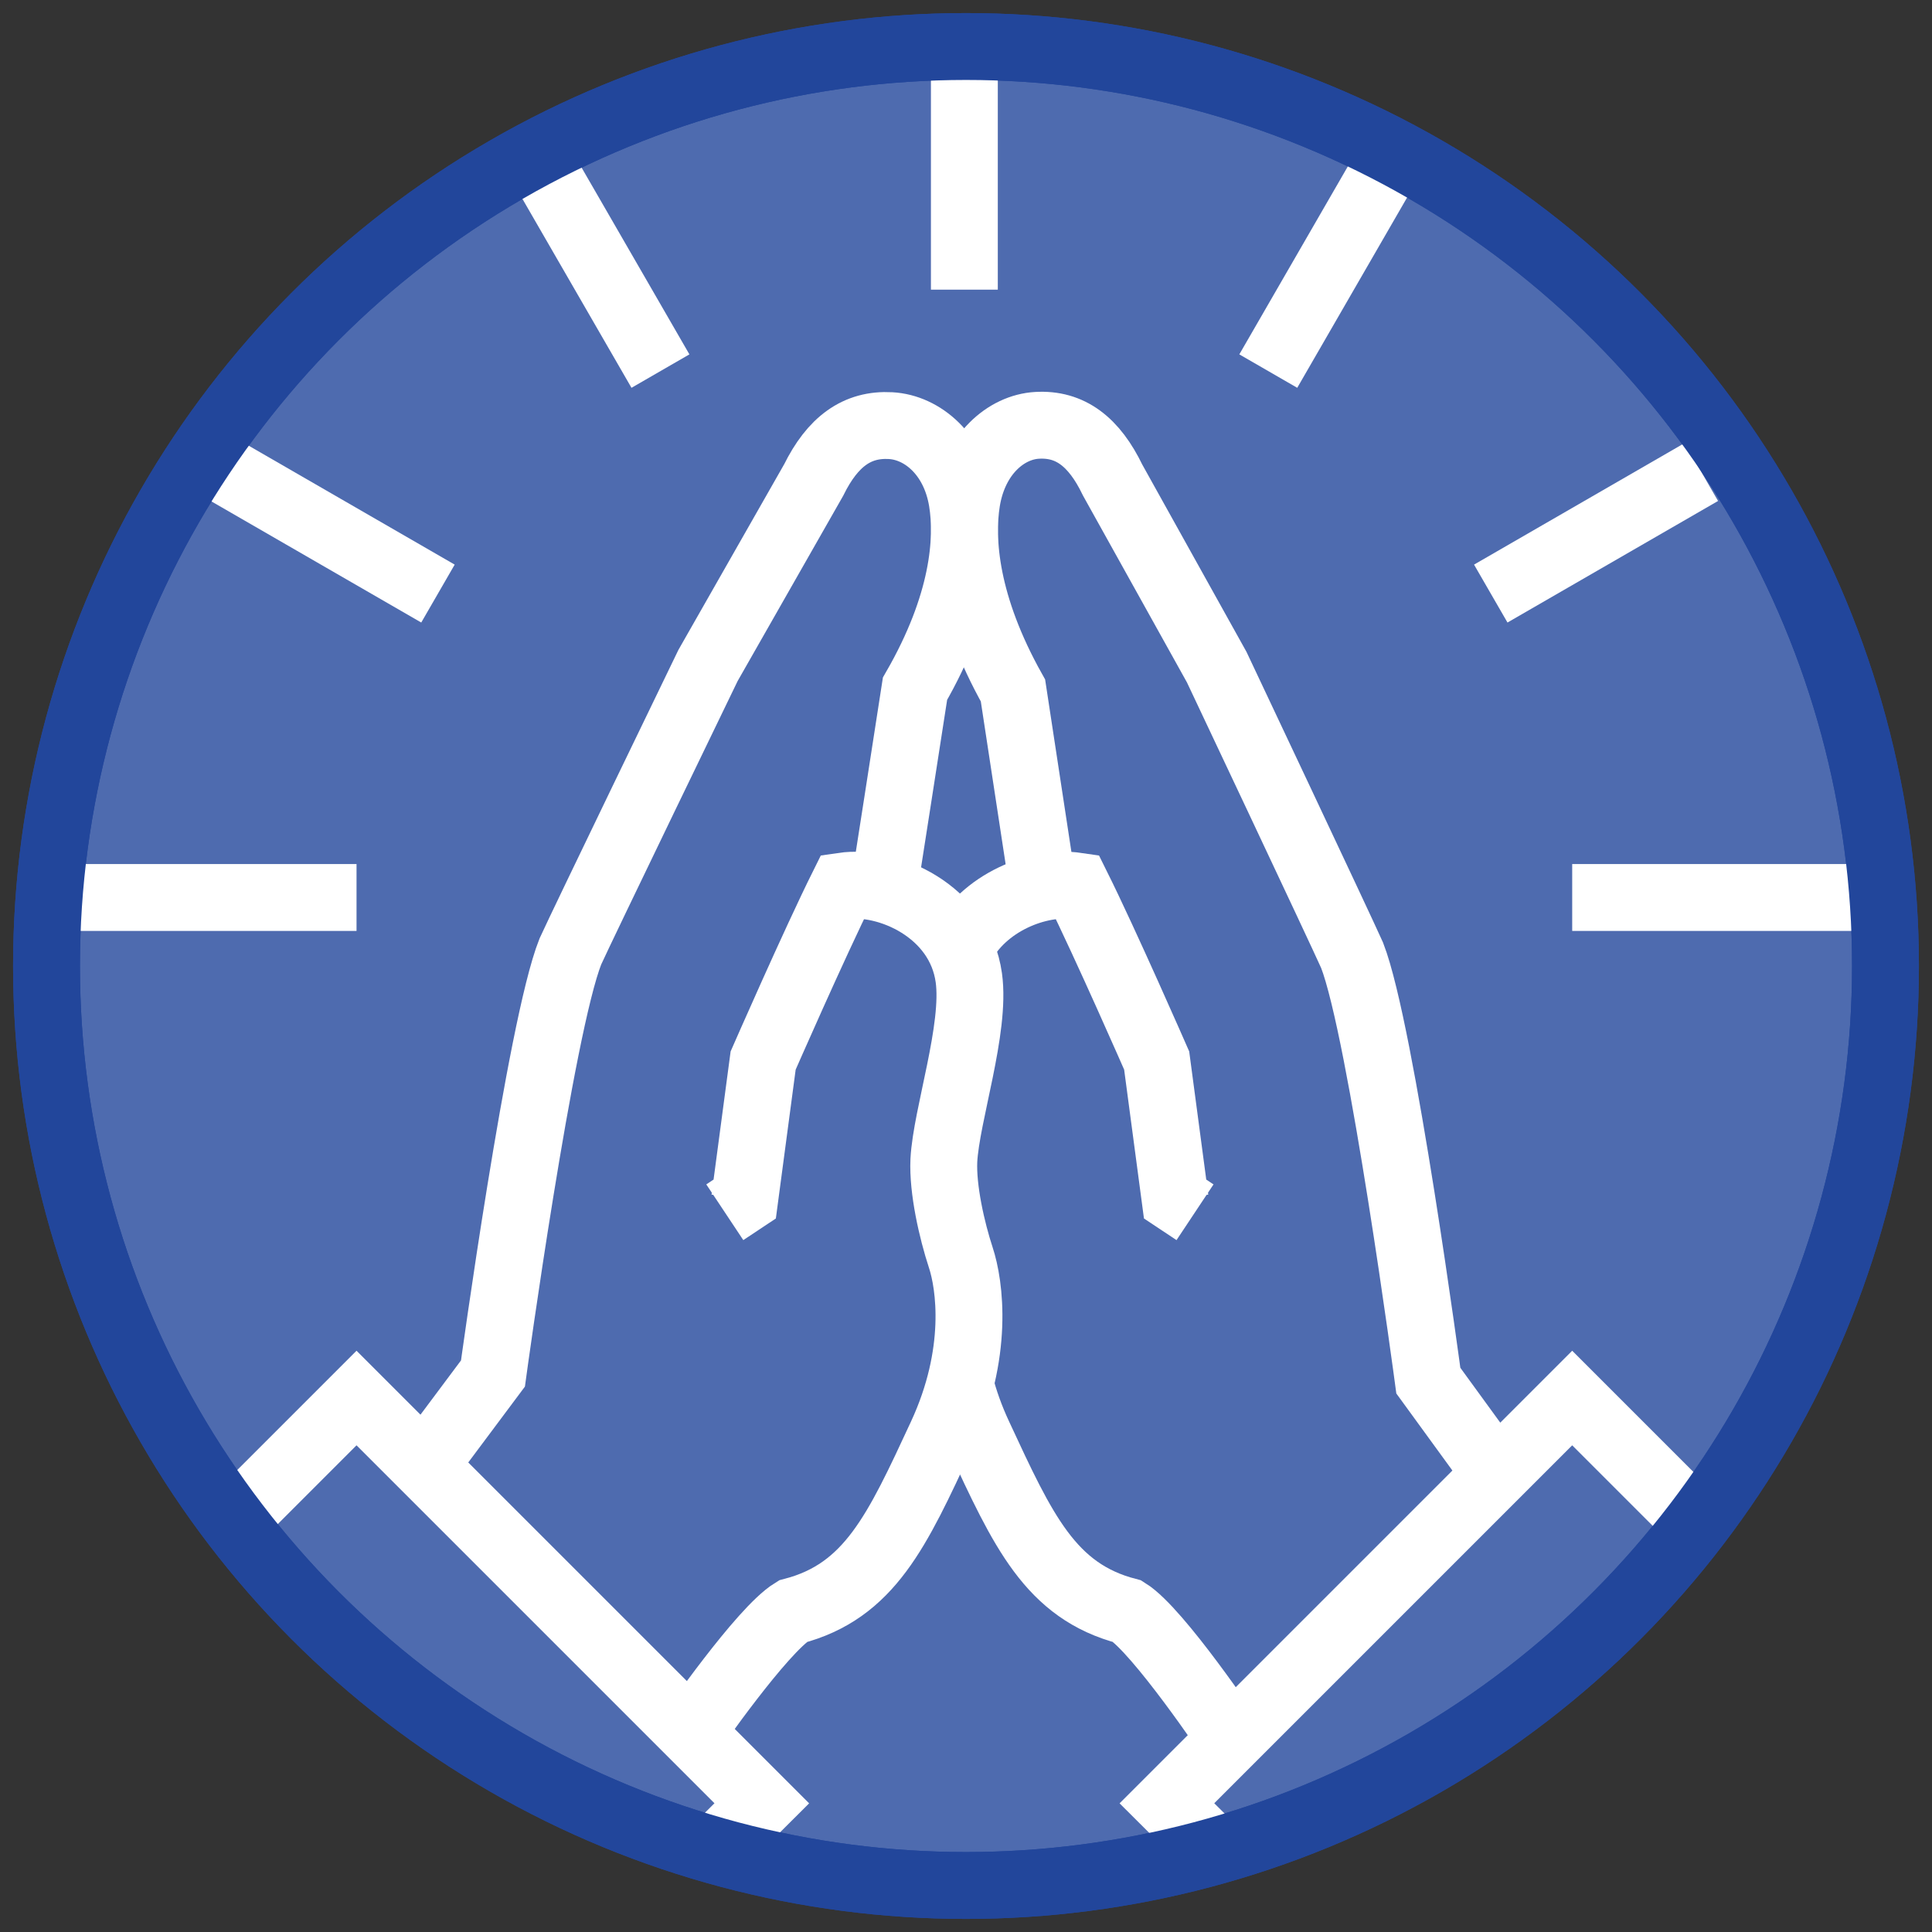 <?xml version="1.0" encoding="UTF-8"?> <svg xmlns="http://www.w3.org/2000/svg" id="icons" viewBox="0 0 130 130"><rect x="0" y="0" width="130" height="130" fill="#333333" stroke="none"/><defs><style>.cls-1{fill:#4e6baf;}.cls-1,.cls-2,.cls-3{stroke-miterlimit:10;stroke-width:4.5px;}.cls-1,.cls-3{stroke:#22469b;}.cls-2{stroke:#fff;}.cls-2,.cls-3{fill:none;}</style></defs><circle class="cls-1" cx="65" cy="65" r="61.87"></circle><path class="cls-2" d="m28.54,98.62l4.63-6.2s3.19-23.33,5.21-28.4c.74-1.64,9.26-19.24,9.26-19.24l7.11-12.48c1.27-2.58,2.92-3.79,5.18-3.66,2.13.12,4.29,1.92,4.81,5.06.43,2.61.11,6.95-3.17,12.64-.34,2.24-2.1,13.49-2.1,13.49"></path><path class="cls-2" d="m46.5,116.58s4.75-6.87,6.84-8.16c5.19-1.35,7.04-5.45,10-11.82,2.58-5.56,1.91-10.16,1.31-11.98-.6-1.83-1.23-4.59-1.14-6.54.16-3.05,2.16-8.86,1.68-12.29-.63-4.51-5.47-6.61-8.47-6.17-1.92,3.86-5.37,11.74-5.37,11.74l-1.24,9.32-1.34.89"></path><polyline class="cls-2" points="48.53 124.06 51.26 121.34 23.99 94.07 15.81 102.25"></polyline><path class="cls-2" d="m100.68,99.18l-4.57-6.28s-3.14-23.51-5.13-28.62c-.73-1.65-9.11-19.39-9.11-19.39l-7-12.58c-1.25-2.6-2.87-3.82-5.09-3.69-2.09.12-4.22,1.94-4.73,5.1-.42,2.63-.11,7,3.11,12.74.34,2.25,2.02,13.25,2.02,13.25"></path><path class="cls-2" d="m64.6,63.8c1.54-3.13,5.35-4.55,7.86-4.18,1.92,3.86,5.37,11.74,5.37,11.74l1.24,9.32,1.34.89"></path><path class="cls-2" d="m82.84,117.02s-4.89-7.3-6.98-8.6c-5.19-1.35-7.04-5.45-10-11.82-.56-1.2-.97-2.36-1.25-3.46"></path><polyline class="cls-2" points="81.25 124.06 78.52 121.34 105.79 94.07 113.97 102.25"></polyline><line class="cls-2" x1="64.89" y1="19.49" x2="64.89" y2="3.13"></line><line class="cls-2" x1="44.44" y1="24.97" x2="36.26" y2="10.8"></line><line class="cls-2" x1="29.47" y1="39.94" x2="15.3" y2="31.76"></line><line class="cls-2" x1="23.99" y1="60.39" x2="3.12" y2="60.39"></line><line class="cls-2" x1="105.79" y1="60.39" x2="126.88" y2="60.39"></line><line class="cls-2" x1="100.31" y1="39.94" x2="114.48" y2="31.76"></line><line class="cls-2" x1="85.34" y1="24.97" x2="93.52" y2="10.8"></line><circle class="cls-3" cx="65" cy="65" r="61.87"></circle></svg> 